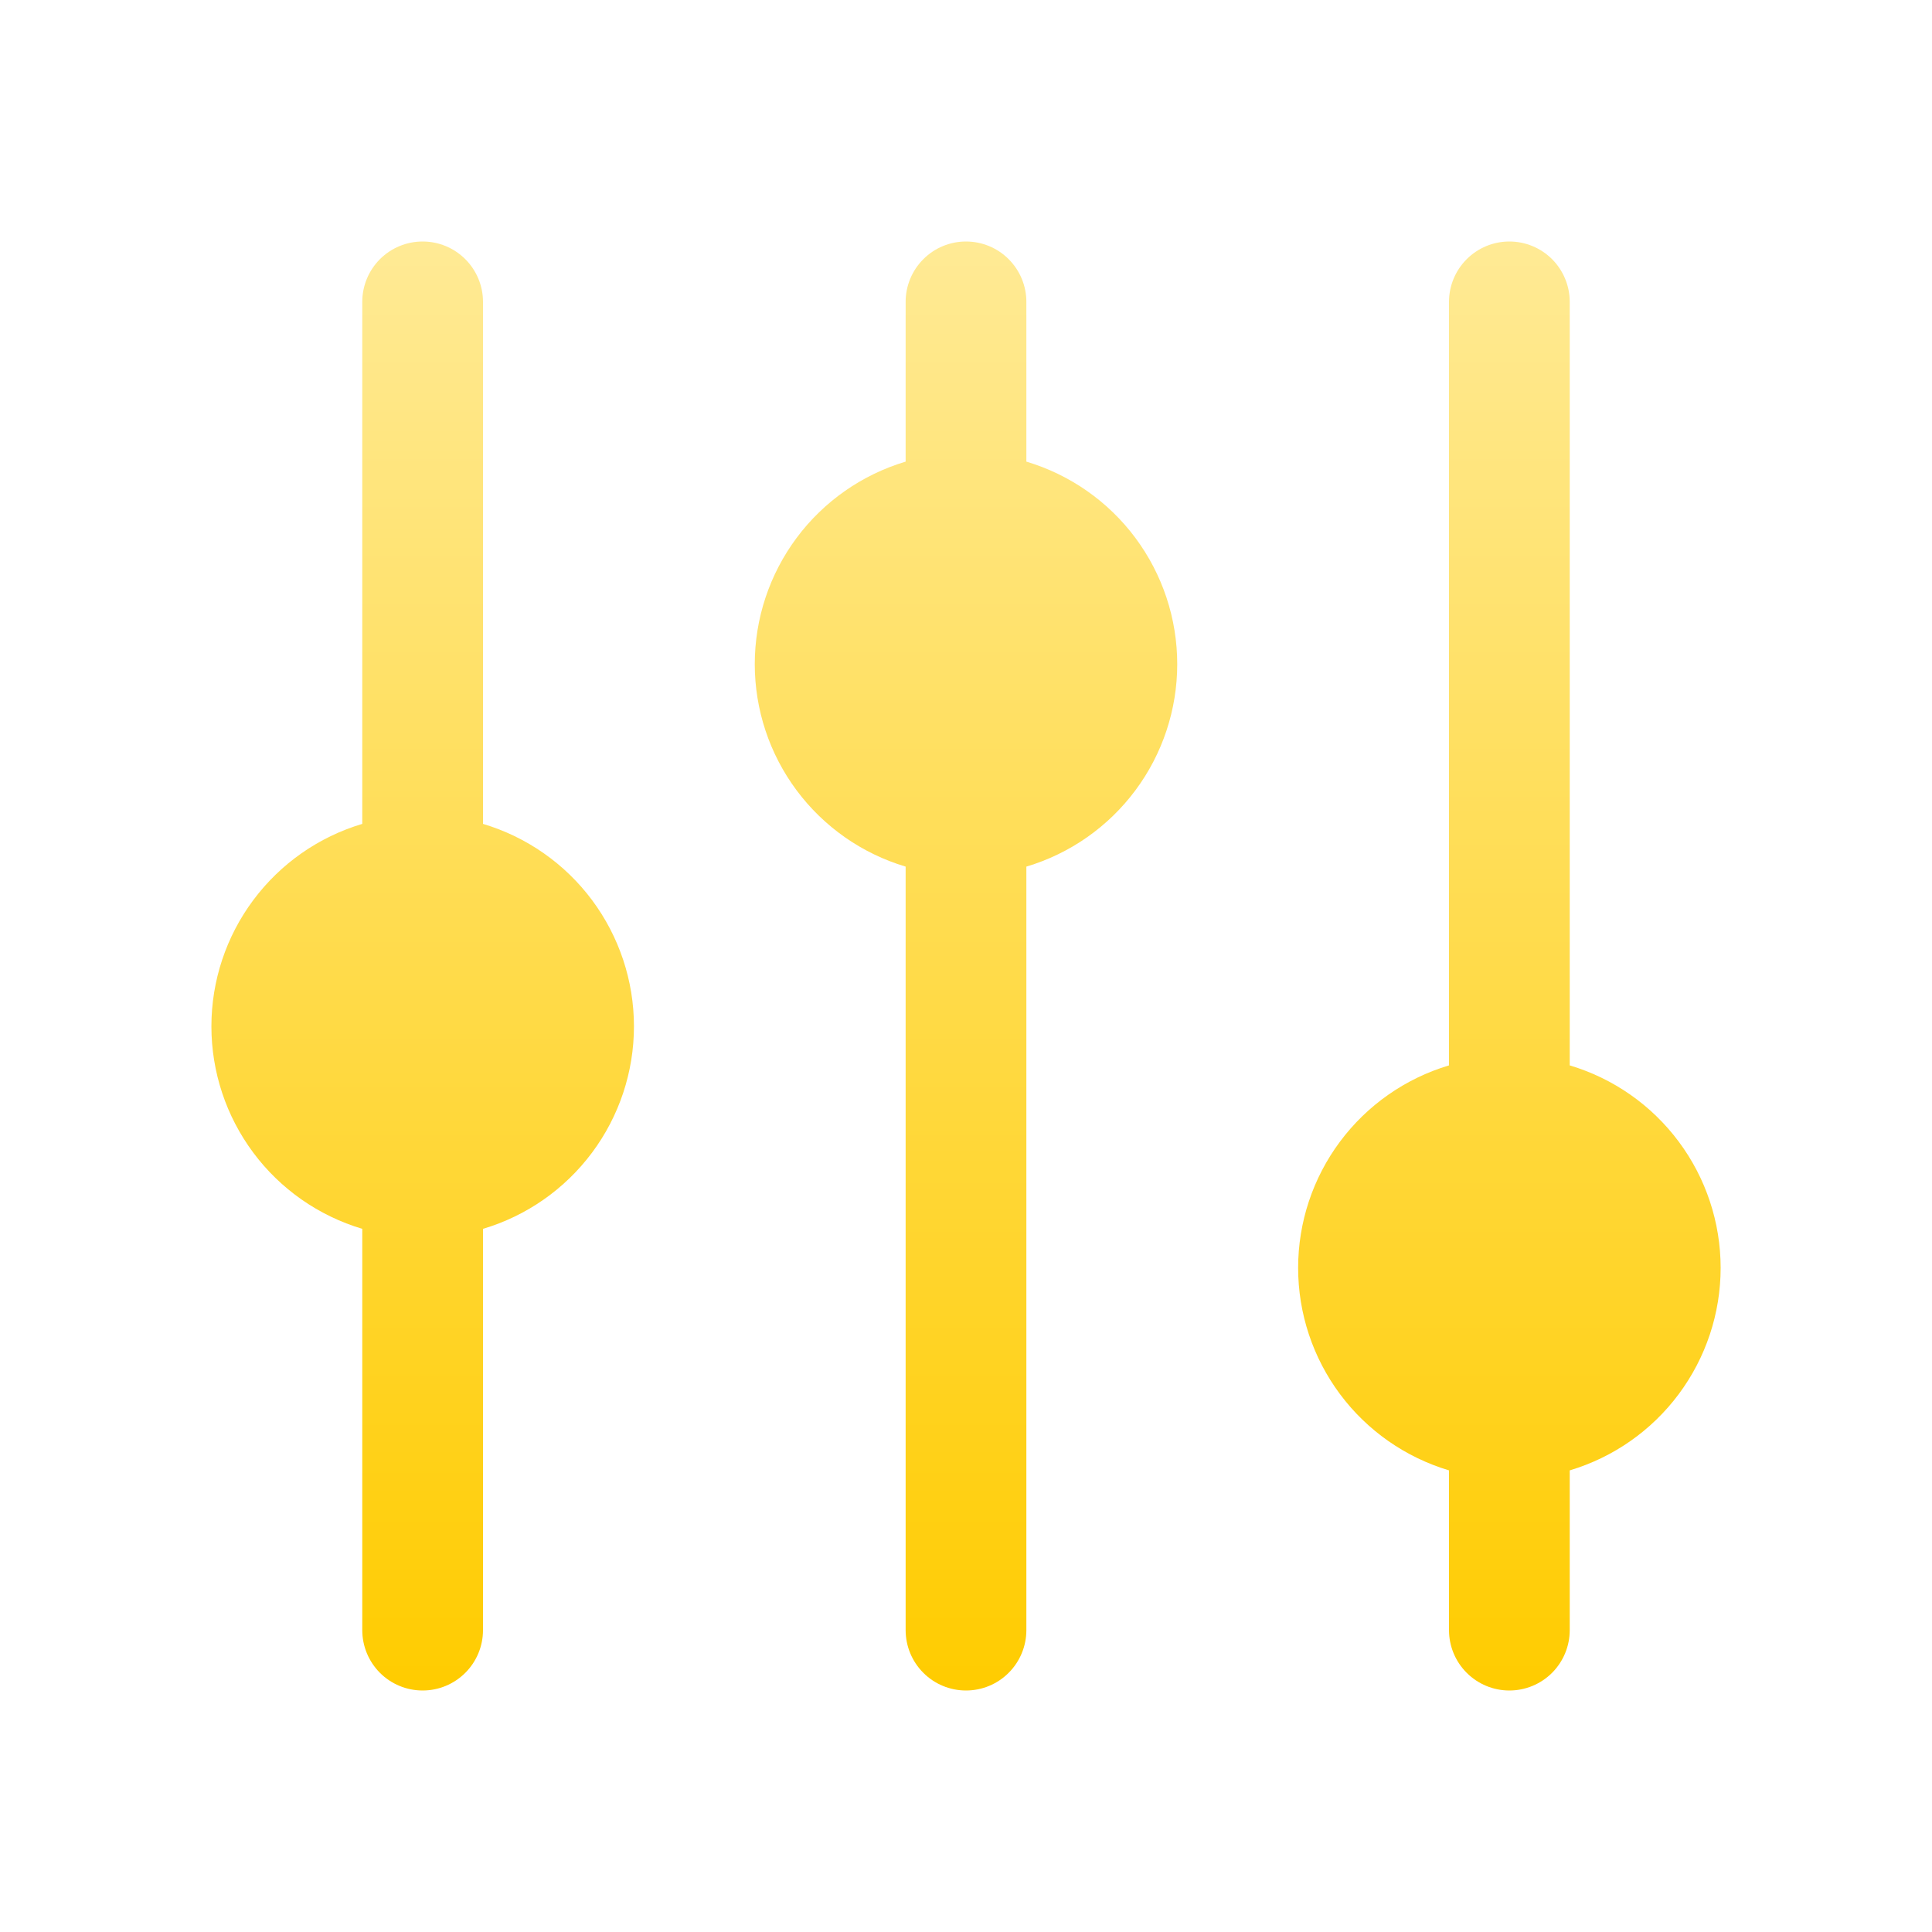<svg width="45" height="45" viewBox="0 0 45 45" fill="none" xmlns="http://www.w3.org/2000/svg">
<path d="M14.766 23.906C14.766 24.966 14.423 25.998 13.79 26.847C13.156 27.697 12.266 28.32 11.25 28.622V37.969C11.25 38.342 11.102 38.699 10.838 38.963C10.574 39.227 10.217 39.375 9.844 39.375C9.471 39.375 9.113 39.227 8.849 38.963C8.586 38.699 8.438 38.342 8.438 37.969V28.622C7.422 28.319 6.532 27.697 5.899 26.847C5.266 25.997 4.924 24.966 4.924 23.906C4.924 22.847 5.266 21.815 5.899 20.966C6.532 20.116 7.422 19.493 8.438 19.19V7.031C8.438 6.658 8.586 6.301 8.849 6.037C9.113 5.773 9.471 5.625 9.844 5.625C10.217 5.625 10.574 5.773 10.838 6.037C11.102 6.301 11.25 6.658 11.25 7.031V19.19C12.266 19.493 13.156 20.115 13.79 20.965C14.423 21.815 14.766 22.846 14.766 23.906ZM23.906 10.752V7.031C23.906 6.658 23.758 6.301 23.494 6.037C23.231 5.773 22.873 5.625 22.5 5.625C22.127 5.625 21.769 5.773 21.506 6.037C21.242 6.301 21.094 6.658 21.094 7.031V10.752C20.078 11.056 19.188 11.678 18.555 12.528C17.922 13.378 17.58 14.409 17.58 15.469C17.58 16.528 17.922 17.56 18.555 18.409C19.188 19.259 20.078 19.882 21.094 20.185V37.969C21.094 38.342 21.242 38.699 21.506 38.963C21.769 39.227 22.127 39.375 22.5 39.375C22.873 39.375 23.231 39.227 23.494 38.963C23.758 38.699 23.906 38.342 23.906 37.969V20.185C24.922 19.882 25.812 19.259 26.445 18.409C27.078 17.56 27.42 16.528 27.42 15.469C27.42 14.409 27.078 13.378 26.445 12.528C25.812 11.678 24.922 11.056 23.906 10.752ZM36.562 24.815V7.031C36.562 6.658 36.414 6.301 36.151 6.037C35.887 5.773 35.529 5.625 35.156 5.625C34.783 5.625 34.426 5.773 34.162 6.037C33.898 6.301 33.75 6.658 33.75 7.031V24.815C32.735 25.118 31.844 25.741 31.211 26.591C30.578 27.44 30.236 28.472 30.236 29.531C30.236 30.591 30.578 31.622 31.211 32.472C31.844 33.322 32.735 33.944 33.75 34.248V37.969C33.75 38.342 33.898 38.699 34.162 38.963C34.426 39.227 34.783 39.375 35.156 39.375C35.529 39.375 35.887 39.227 36.151 38.963C36.414 38.699 36.562 38.342 36.562 37.969V34.248C37.578 33.944 38.468 33.322 39.101 32.472C39.734 31.622 40.077 30.591 40.077 29.531C40.077 28.472 39.734 27.44 39.101 26.591C38.468 25.741 37.578 25.118 36.562 24.815Z" fill="url(#paint0_linear_353_1390)"/>
<defs>
<linearGradient id="paint0_linear_353_1390" x1="24.602" y1="5.625" x2="24.602" y2="39.375" gradientUnits="userSpaceOnUse">
<stop stop-color="#FFEA95"/>
<stop offset="1" stop-color="#FFCC00"/>
</linearGradient>
</defs>
</svg>
